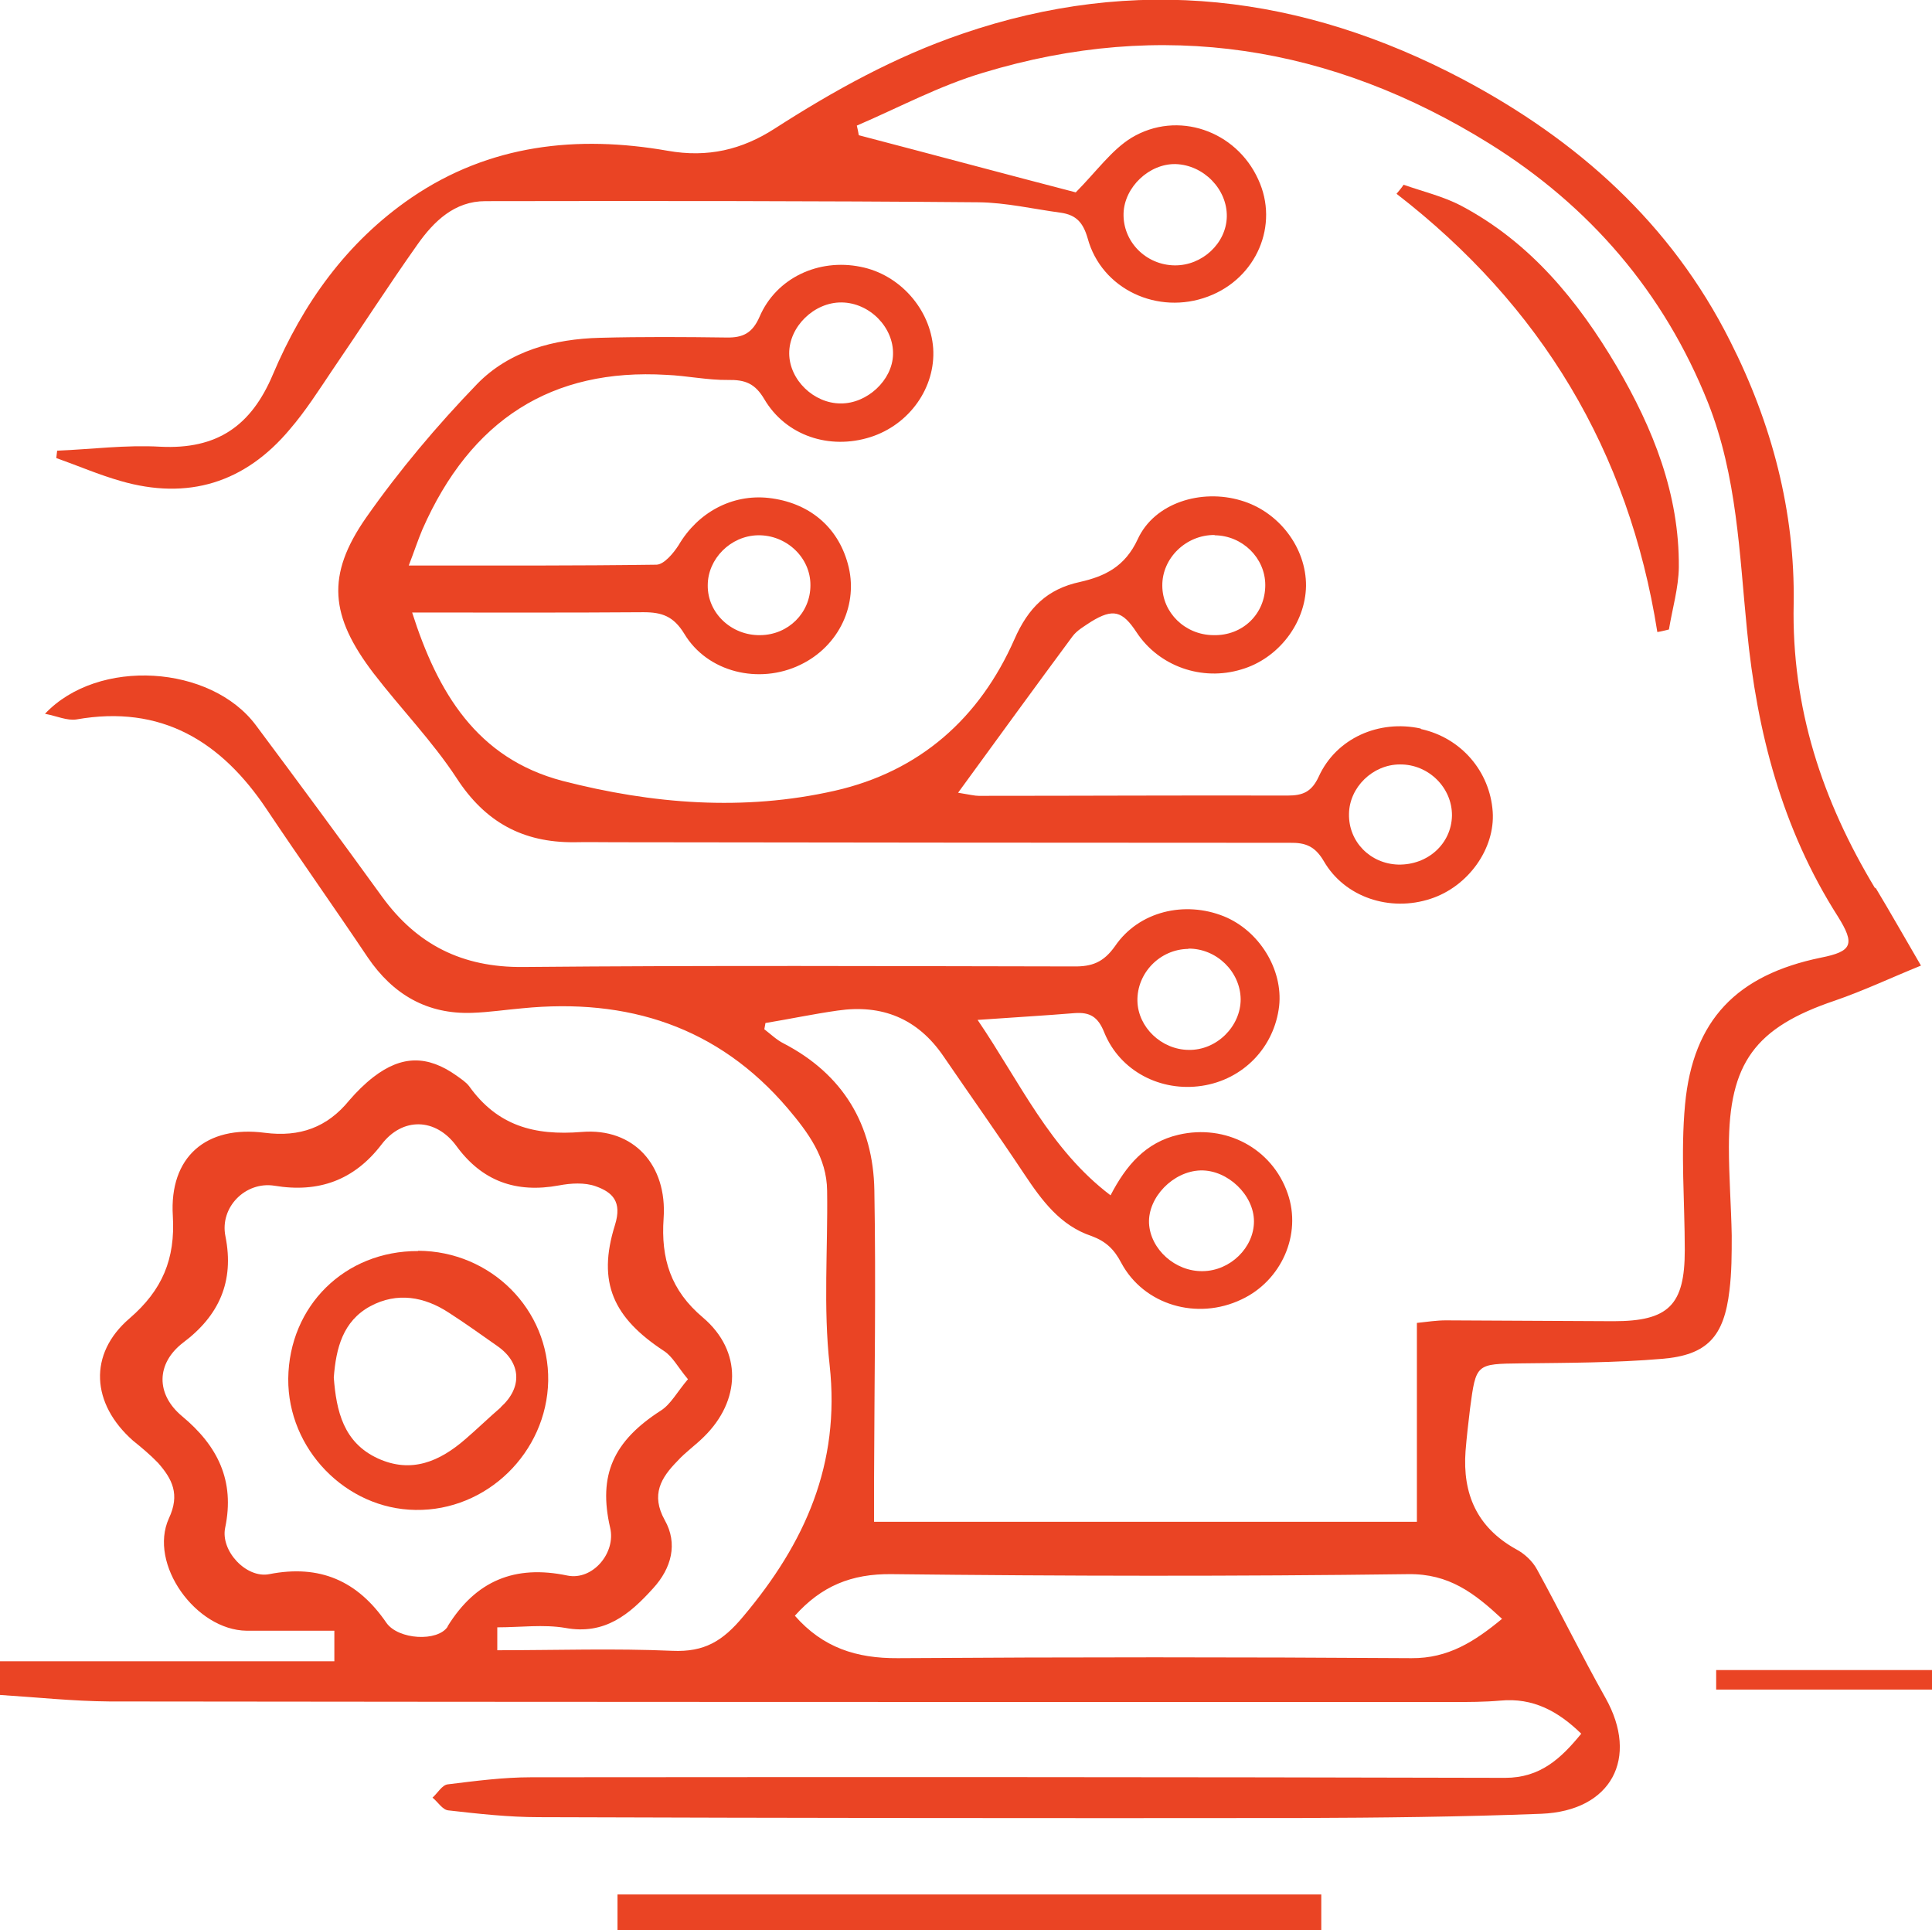 <?xml version="1.0" encoding="UTF-8"?>
<svg id="Layer_2" data-name="Layer 2" xmlns="http://www.w3.org/2000/svg" viewBox="0 0 68.3 68.23">
  <defs>
    <style>
      .cls-1 {
        fill: #ea4424;
      }
    </style>
  </defs>
  <g id="Offerings">
    <g>
      <path class="cls-1" d="M66.29,31.4c-1.87-3.1-2.96-6.38-2.88-10.07.05-3.24-.77-6.36-2.25-9.28-2.09-4.16-5.4-7.1-9.45-9.25-5.67-2.99-11.57-3.71-17.71-1.6-2.37.81-4.52,2-6.62,3.35-1.15.74-2.36,1.03-3.77.78-3.2-.56-6.3-.23-9.07,1.66-2.29,1.57-3.83,3.74-4.89,6.24-.77,1.83-1.98,2.66-3.98,2.56-1.22-.07-2.43.09-3.65.14-.01.09-.02.18-.03.26.76.27,1.5.59,2.27.81,2.38.69,4.4.07,5.99-1.83.55-.64,1.01-1.36,1.48-2.06,1.02-1.49,1.99-3,3.03-4.47.58-.82,1.31-1.53,2.4-1.53,5.82-.01,11.62-.01,17.43.04.97.01,1.95.24,2.92.37.54.08.78.35.94.9.49,1.81,2.49,2.73,4.26,2.06,1.71-.64,2.52-2.53,1.77-4.14-.78-1.72-2.85-2.45-4.48-1.47-.7.43-1.22,1.17-1.97,1.93-2.39-.62-5.03-1.33-7.67-2.02-.02-.11-.04-.23-.07-.34,1.49-.64,2.92-1.41,4.47-1.87,6.33-1.92,12.32-.96,17.9,2.51,3.53,2.2,6.16,5.24,7.72,9.15,1.03,2.6,1.11,5.34,1.38,8.04.35,3.6,1.24,7.03,3.21,10.12.62.99.51,1.24-.6,1.46-2.96.61-4.52,2.19-4.8,5.19-.16,1.7-.01,3.43-.01,5.15,0,1.94-.57,2.51-2.52,2.51-1.97-.01-3.95-.02-5.93-.03-.32,0-.65.05-1.02.09v7.03h-19.19v-1.58c.01-3.37.07-6.76.01-10.14-.04-2.32-1.11-4.1-3.21-5.19-.24-.12-.46-.33-.68-.5.01-.07.03-.14.04-.22.85-.14,1.7-.32,2.55-.44,1.57-.23,2.83.28,3.74,1.61.95,1.39,1.93,2.77,2.86,4.17.62.93,1.27,1.82,2.38,2.19.51.19.8.47,1.05.95.8,1.49,2.68,2.04,4.25,1.29,1.41-.66,2.14-2.3,1.63-3.75-.55-1.59-2.19-2.46-3.86-2.07-1.16.27-1.85,1.08-2.4,2.14-2.15-1.63-3.19-3.98-4.7-6.2,1.26-.09,2.34-.15,3.43-.24.54-.04.83.13,1.05.69.56,1.37,2,2.1,3.45,1.88,1.46-.22,2.56-1.36,2.73-2.82.14-1.29-.7-2.66-1.95-3.17-1.39-.56-3.01-.18-3.85,1.05-.41.58-.82.73-1.47.72-6.49-.01-12.97-.04-19.46.02-2.15.02-3.75-.79-4.98-2.48-1.47-2.03-2.96-4.05-4.46-6.06-1.59-2.14-5.58-2.4-7.46-.41.42.08.78.25,1.11.2,3-.53,5.12.77,6.73,3.18,1.17,1.75,2.39,3.47,3.57,5.23.89,1.31,2.1,2.02,3.7,1.96.59-.02,1.18-.11,1.76-.16,3.72-.37,6.92.64,9.39,3.54.71.84,1.38,1.73,1.39,2.91.03,2.05-.14,4.13.09,6.17.38,3.49-.87,6.28-3.05,8.87-.73.88-1.38,1.27-2.51,1.22-2.05-.09-4.11-.02-6.19-.02v-.81c.83,0,1.63-.11,2.4.02,1.4.26,2.28-.48,3.11-1.4.65-.71.88-1.58.41-2.41-.5-.9-.13-1.5.45-2.09.28-.31.64-.56.93-.85,1.31-1.28,1.37-3.03-.03-4.22-1.14-.96-1.49-2.08-1.39-3.51.13-1.87-1.05-3.2-2.89-3.05-1.7.14-2.99-.23-3.98-1.61-.11-.15-.3-.27-.45-.38-1.03-.73-1.94-.72-2.94.05-.31.24-.6.53-.85.82-.78.96-1.75,1.31-2.99,1.15-2.07-.27-3.38.85-3.25,2.94.09,1.52-.37,2.62-1.53,3.62-1.47,1.26-1.35,3.02.12,4.32.31.25.61.5.89.79.5.57.78,1.11.38,1.96-.73,1.61.95,3.95,2.75,3.97h3.1v1.08H0v1.19c1.28.08,2.57.22,3.87.23,15.83.02,31.65.02,47.47.02.57,0,1.14,0,1.7-.05,1.16-.11,2.05.38,2.86,1.17-.72.88-1.45,1.56-2.69,1.56-11.47-.03-22.95-.03-34.43-.02-.99,0-1.97.13-2.95.25-.2.02-.36.31-.54.47.19.15.35.43.56.45,1.06.12,2.13.24,3.2.24,8.96.03,17.93.04,26.9.03,2.85-.01,5.7-.04,8.54-.15,2.48-.1,3.46-1.97,2.27-4.09-.84-1.49-1.59-3.03-2.42-4.54-.16-.3-.45-.57-.76-.73-1.37-.77-1.88-1.95-1.77-3.46.04-.5.1-1.01.16-1.51.21-1.58.21-1.57,1.8-1.59,1.67-.02,3.33-.02,4.98-.16,1.61-.13,2.2-.79,2.39-2.42.08-.64.08-1.29.08-1.94-.02-1.04-.1-2.08-.1-3.13,0-2.97.93-4.22,3.74-5.17,1.02-.35,1.99-.81,3.05-1.24-.59-1.01-1.08-1.88-1.61-2.76ZM41.56,5.8c.99.03,1.83.89,1.81,1.86-.02.94-.87,1.73-1.84,1.72-1.02-.01-1.84-.84-1.81-1.84.03-.93.91-1.76,1.84-1.74ZM42.45,41.37c.95-.02,1.88.87,1.88,1.8s-.84,1.75-1.81,1.76c-.97.02-1.85-.77-1.9-1.69-.04-.92.85-1.84,1.82-1.87ZM42.01,33.53c.99-.01,1.84.81,1.85,1.79,0,.96-.85,1.81-1.84,1.79-.96-.01-1.79-.8-1.81-1.73-.02-.99.8-1.83,1.8-1.84ZM15.83,57.49c-.35.55-1.75.47-2.17-.13-1.02-1.49-2.36-2.07-4.14-1.72-.81.16-1.73-.82-1.56-1.64.35-1.67-.27-2.9-1.52-3.94-.94-.78-.92-1.87.03-2.6,1.27-.95,1.82-2.16,1.5-3.76-.21-1.03.71-1.95,1.73-1.79,1.56.26,2.82-.19,3.79-1.46.74-.97,1.91-.94,2.64.05.91,1.25,2.11,1.68,3.63,1.4.42-.08.91-.11,1.3.03.59.21.94.54.68,1.37-.64,2.04-.05,3.28,1.73,4.45.31.2.49.57.85,1-.39.46-.61.89-.96,1.11-1.68,1.08-2.22,2.28-1.79,4.14.21.89-.62,1.87-1.51,1.69-1.86-.39-3.24.18-4.24,1.8ZM53.1,57.22c-.97.8-1.9,1.4-3.2,1.39-6.06-.04-12.1-.04-18.16,0-1.46.01-2.65-.37-3.64-1.5.93-1.04,1.99-1.49,3.43-1.47,6.08.07,12.17.08,18.25,0,1.45-.02,2.34.67,3.32,1.58Z"/>
      <rect class="cls-1" x="21.83" y="66.96" width="24.88" height="1.27"/>
      <path class="cls-1" d="M50.22,25.75c-1.47-.32-2.98.34-3.6,1.7-.25.54-.56.67-1.1.67-3.64-.01-7.27.01-10.92.01-.14,0-.3-.04-.73-.11,1.42-1.95,2.73-3.75,4.04-5.52.16-.22.43-.37.67-.53.77-.47,1.1-.38,1.6.38.79,1.2,2.31,1.74,3.71,1.31,1.3-.38,2.26-1.63,2.28-2.95.01-1.35-.96-2.63-2.3-3.02-1.4-.42-3.06.08-3.65,1.37-.45.97-1.16,1.31-2.04,1.51-1.16.25-1.83.91-2.32,2.03-1.23,2.79-3.35,4.67-6.35,5.35-3.22.73-6.45.47-9.63-.35-3.03-.8-4.41-3.13-5.31-5.95,2.79,0,5.49.01,8.18-.01.65,0,1.06.14,1.44.76.82,1.37,2.65,1.8,4.1,1.1,1.38-.66,2.08-2.16,1.68-3.58-.36-1.31-1.38-2.16-2.8-2.32-1.29-.14-2.5.51-3.18,1.67-.18.28-.51.68-.78.69-2.87.04-5.75.03-8.76.03.19-.49.32-.89.48-1.27,1.71-3.89,4.58-5.71,8.63-5.47.72.03,1.46.19,2.18.18.6-.01.95.12,1.28.68.76,1.29,2.3,1.8,3.75,1.34,1.38-.44,2.31-1.75,2.22-3.14-.1-1.38-1.18-2.61-2.57-2.88-1.48-.3-2.98.39-3.57,1.77-.25.57-.58.74-1.16.73-1.49-.02-2.99-.03-4.48.01-1.62.04-3.2.46-4.34,1.63-1.42,1.47-2.76,3.06-3.93,4.73-1.42,2.04-1.27,3.48.26,5.49.96,1.25,2.08,2.4,2.94,3.71,1.01,1.56,2.34,2.28,4.15,2.27.48-.01.96,0,1.45,0,7.95.01,15.91.02,23.86.02.55-.01.89.12,1.2.65.74,1.28,2.34,1.8,3.77,1.33,1.33-.43,2.29-1.77,2.2-3.08-.1-1.43-1.12-2.61-2.53-2.92ZM42.94,18.92c.99.01,1.79.81,1.79,1.76,0,1.02-.8,1.8-1.84,1.77-1-.01-1.8-.8-1.8-1.75-.01-.97.84-1.8,1.85-1.79ZM26.79,18.92c1.01-.02,1.87.79,1.86,1.77,0,.97-.78,1.75-1.77,1.76-1.02.02-1.87-.78-1.86-1.76,0-.94.81-1.75,1.77-1.77ZM29.75,10.69c1,.01,1.85.89,1.82,1.84-.02.91-.92,1.74-1.85,1.73-.95,0-1.81-.83-1.82-1.76-.01-.95.88-1.82,1.85-1.81ZM49.43,30.56c-.99-.03-1.76-.81-1.74-1.79.01-.94.84-1.75,1.8-1.75,1.01-.01,1.85.82,1.84,1.81-.02.99-.85,1.75-1.9,1.73Z"/>
      <path class="cls-1" d="M59.35,20.05c-.01.73-.23,1.47-.35,2.2-.13.03-.27.07-.41.09-1.01-6.4-4.11-11.54-9.22-15.49.09-.11.18-.21.25-.32.68.24,1.4.41,2.03.74,2.44,1.29,4.13,3.35,5.51,5.69,1.28,2.19,2.21,4.5,2.19,7.09Z"/>
      <rect class="cls-1" x="60.67" y="59.03" width="7.64" height=".69"/>
      <path class="cls-1" d="M14.78,44.22c-2.59-.01-4.56,1.94-4.59,4.51-.02,2.49,2.04,4.61,4.5,4.64,2.52.04,4.64-2.03,4.69-4.56.04-2.52-2.02-4.59-4.6-4.6ZM17.71,49.74c-.43.37-.83.76-1.26,1.13-.91.79-1.91,1.22-3.09.68-1.22-.56-1.47-1.68-1.56-2.86.08-1.04.32-1.99,1.29-2.52.95-.51,1.91-.34,2.78.23.59.38,1.16.79,1.73,1.19.83.59.87,1.46.1,2.15Z"/>
    </g>
  </g>
</svg>
